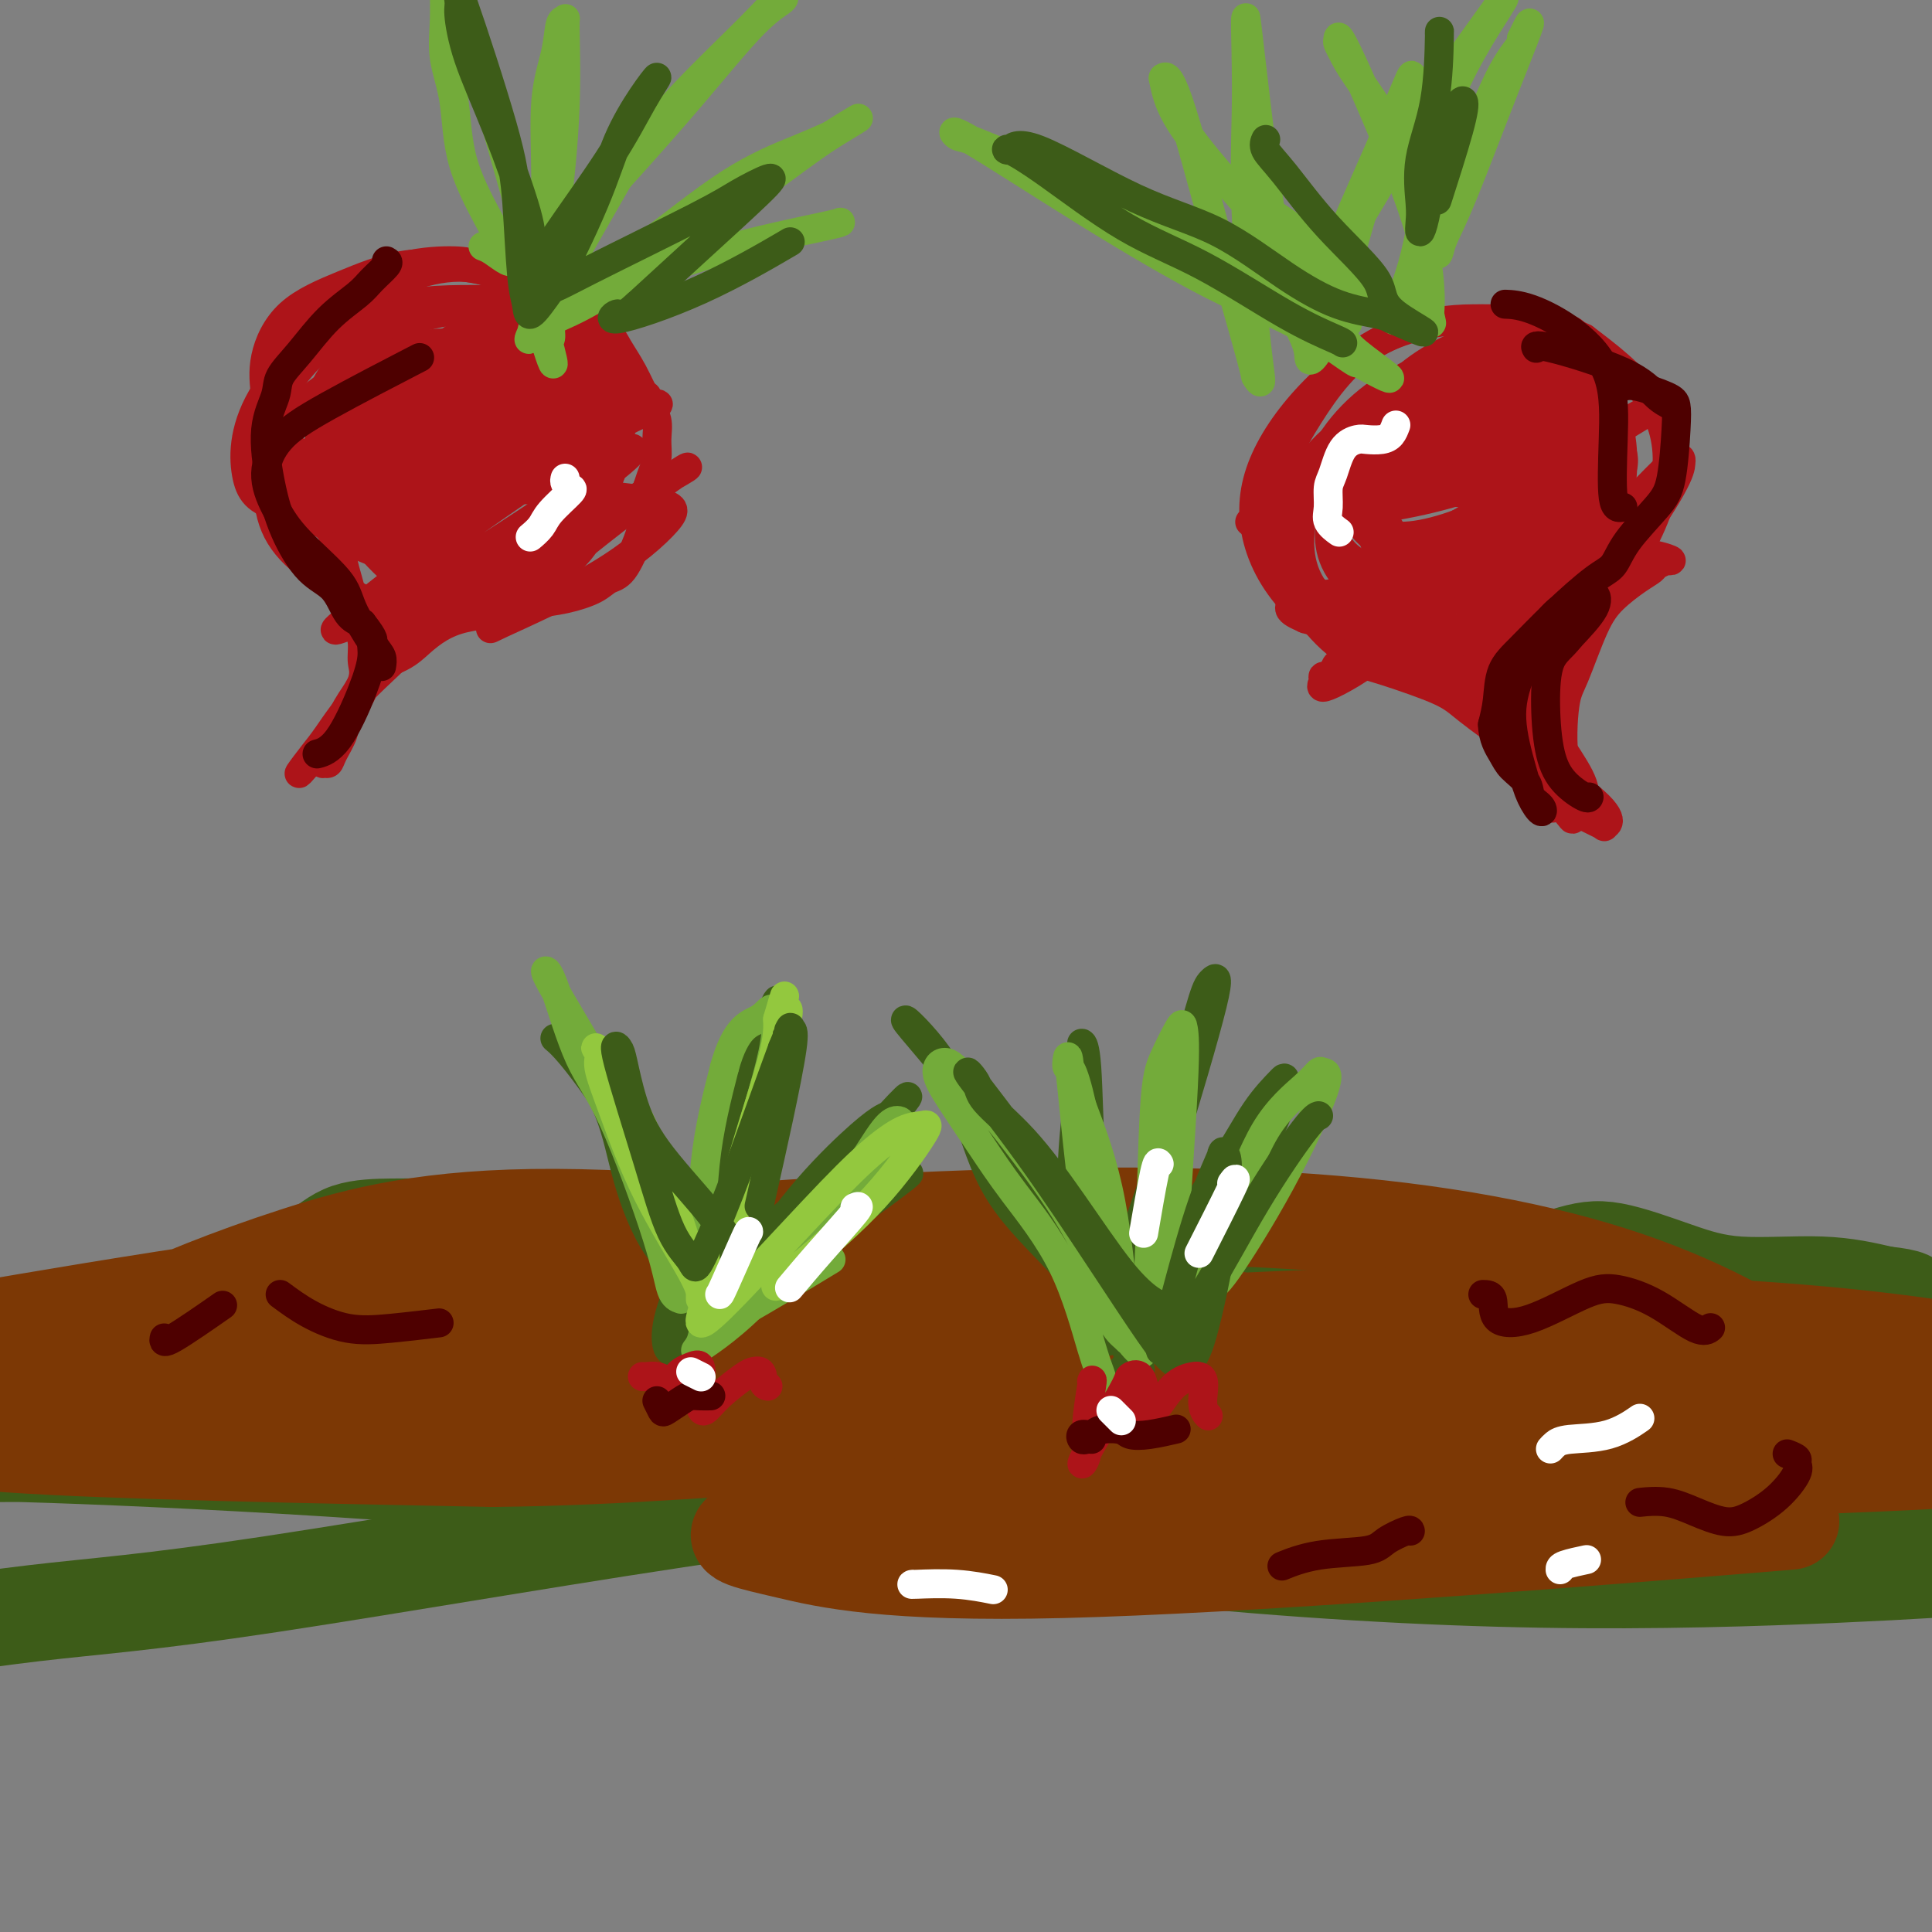 <svg viewBox='0 0 400 400' version='1.1' xmlns='http://www.w3.org/2000/svg' xmlns:xlink='http://www.w3.org/1999/xlink'><rect x="0" y="0" width="400" height="400" fill="#808080" stroke="none"/><g fill='none' stroke='#3D5C18' stroke-width='20' stroke-linecap='round' stroke-linejoin='round'><path d='M41,268c-0.076,0.944 -0.153,1.889 1,2c1.153,0.111 3.535,-0.611 5,-1c1.465,-0.389 2.014,-0.444 5,-2c2.986,-1.556 8.408,-4.613 12,-7c3.592,-2.387 5.352,-4.105 8,-5c2.648,-0.895 6.184,-0.968 9,-1c2.816,-0.032 4.911,-0.025 6,0c1.089,0.025 1.172,0.066 3,1c1.828,0.934 5.401,2.761 10,3c4.599,0.239 10.226,-1.110 15,-2c4.774,-0.890 8.696,-1.321 13,-1c4.304,0.321 8.989,1.395 14,2c5.011,0.605 10.349,0.740 16,0c5.651,-0.740 11.615,-2.354 16,-3c4.385,-0.646 7.193,-0.323 10,0'/><path d='M184,254c14.998,-0.373 10.494,0.693 11,2c0.506,1.307 6.023,2.855 10,4c3.977,1.145 6.416,1.887 10,2c3.584,0.113 8.314,-0.402 14,-1c5.686,-0.598 12.328,-1.278 16,-1c3.672,0.278 4.375,1.514 8,2c3.625,0.486 10.172,0.222 15,0c4.828,-0.222 7.936,-0.402 12,0c4.064,0.402 9.083,1.388 14,2c4.917,0.612 9.733,0.851 15,0c5.267,-0.851 10.984,-2.794 15,-4c4.016,-1.206 6.330,-1.677 10,-1c3.670,0.677 8.695,2.501 13,4c4.305,1.499 7.890,2.673 13,3c5.110,0.327 11.746,-0.192 17,0c5.254,0.192 9.127,1.096 13,2'/><path d='M390,268c5.869,0.624 5.542,1.183 6,2c0.458,0.817 1.700,1.891 1,3c-0.700,1.109 -3.342,2.252 -7,3c-3.658,0.748 -8.332,1.103 -15,1c-6.668,-0.103 -15.329,-0.662 -24,-1c-8.671,-0.338 -17.352,-0.454 -26,-1c-8.648,-0.546 -17.261,-1.520 -26,-2c-8.739,-0.480 -17.603,-0.466 -26,-1c-8.397,-0.534 -16.328,-1.618 -24,-2c-7.672,-0.382 -15.085,-0.064 -22,0c-6.915,0.064 -13.333,-0.126 -19,0c-5.667,0.126 -10.582,0.570 -15,0c-4.418,-0.570 -8.339,-2.153 -12,-3c-3.661,-0.847 -7.063,-0.959 -11,-1c-3.937,-0.041 -8.411,-0.012 -13,0c-4.589,0.012 -9.295,0.006 -14,0'/><path d='M143,266c-38.218,-1.639 -17.762,-0.236 -13,0c4.762,0.236 -6.170,-0.693 -13,-1c-6.830,-0.307 -9.559,0.010 -14,1c-4.441,0.990 -10.593,2.653 -16,4c-5.407,1.347 -10.067,2.378 -14,3c-3.933,0.622 -7.139,0.835 -11,1c-3.861,0.165 -8.378,0.281 -13,0c-4.622,-0.281 -9.348,-0.961 -15,-1c-5.652,-0.039 -12.228,0.562 -17,1c-4.772,0.438 -7.739,0.715 -10,1c-2.261,0.285 -3.816,0.580 -5,1c-1.184,0.420 -1.997,0.966 -3,1c-1.003,0.034 -2.197,-0.445 -1,0c1.197,0.445 4.784,1.812 10,3c5.216,1.188 12.062,2.197 21,2c8.938,-0.197 19.969,-1.598 31,-3'/><path d='M60,279c9.702,-0.909 18.458,-1.680 28,-2c9.542,-0.320 19.869,-0.188 31,0c11.131,0.188 23.067,0.432 36,1c12.933,0.568 26.862,1.458 42,3c15.138,1.542 31.484,3.735 48,5c16.516,1.265 33.200,1.603 49,2c15.800,0.397 30.715,0.852 44,1c13.285,0.148 24.940,-0.012 34,0c9.060,0.012 15.526,0.198 19,0c3.474,-0.198 3.957,-0.778 5,-1c1.043,-0.222 2.646,-0.085 -9,-2c-11.646,-1.915 -36.540,-5.880 -55,-8c-18.460,-2.120 -30.484,-2.393 -47,-3c-16.516,-0.607 -37.524,-1.548 -64,-1c-26.476,0.548 -58.422,2.585 -82,4c-23.578,1.415 -38.789,2.207 -54,3'/><path d='M85,281c-28.878,1.337 -33.074,1.179 -40,2c-6.926,0.821 -16.582,2.619 -22,4c-5.418,1.381 -6.599,2.344 -8,3c-1.401,0.656 -3.022,1.003 1,2c4.022,0.997 13.688,2.643 29,3c15.312,0.357 36.271,-0.576 59,-1c22.729,-0.424 47.227,-0.341 73,0c25.773,0.341 52.819,0.940 79,2c26.181,1.060 51.496,2.583 73,4c21.504,1.417 39.197,2.730 52,3c12.803,0.270 20.715,-0.503 26,-1c5.285,-0.497 7.941,-0.719 4,-2c-3.941,-1.281 -14.479,-3.622 -24,-6c-9.521,-2.378 -18.025,-4.794 -40,-5c-21.975,-0.206 -57.421,1.798 -87,3c-29.579,1.202 -53.289,1.601 -77,2'/><path d='M183,294c-41.604,0.999 -63.615,0.998 -83,2c-19.385,1.002 -36.146,3.007 -55,4c-18.854,0.993 -39.802,0.972 -50,1c-10.198,0.028 -9.645,0.103 -8,0c1.645,-0.103 4.383,-0.384 18,0c13.617,0.384 38.113,1.432 63,3c24.887,1.568 50.165,3.658 79,7c28.835,3.342 61.228,7.938 91,11c29.772,3.062 56.923,4.589 81,5c24.077,0.411 45.079,-0.296 61,-1c15.921,-0.704 26.760,-1.406 33,-2c6.240,-0.594 7.882,-1.082 10,-1c2.118,0.082 4.712,0.733 -7,-2c-11.712,-2.733 -37.730,-8.851 -61,-12c-23.270,-3.149 -43.791,-3.328 -67,-3c-23.209,0.328 -49.104,1.164 -75,2'/><path d='M213,308c-20.526,0.608 -34.343,1.127 -62,5c-27.657,3.873 -69.156,11.100 -95,15c-25.844,3.900 -36.035,4.473 -49,6c-12.965,1.527 -28.704,4.008 -35,5c-6.296,0.992 -3.148,0.496 0,0'/></g>
<g fill='none' stroke='#7C3805' stroke-width='20' stroke-linecap='round' stroke-linejoin='round'><path d='M16,283c-0.629,-0.257 -1.257,-0.513 0,-2c1.257,-1.487 4.400,-4.204 12,-8c7.600,-3.796 19.659,-8.672 33,-13c13.341,-4.328 27.965,-8.107 54,-8c26.035,0.107 63.482,4.102 94,10c30.518,5.898 54.107,13.700 76,19c21.893,5.300 42.088,8.099 56,9c13.912,0.901 21.539,-0.096 27,-1c5.461,-0.904 8.755,-1.715 4,-6c-4.755,-4.285 -17.560,-12.044 -35,-18c-17.440,-5.956 -39.515,-10.110 -66,-12c-26.485,-1.890 -57.378,-1.515 -87,0c-29.622,1.515 -57.971,4.169 -83,7c-25.029,2.831 -46.739,5.839 -67,9c-20.261,3.161 -39.075,6.475 -48,8c-8.925,1.525 -7.963,1.263 -7,1'/><path d='M-21,278c-13.451,2.635 13.923,0.224 35,-1c21.077,-1.224 35.859,-1.261 59,-2c23.141,-0.739 54.641,-2.180 96,-2c41.359,0.180 92.576,1.979 128,4c35.424,2.021 55.055,4.263 69,5c13.945,0.737 22.203,-0.030 28,0c5.797,0.030 9.134,0.859 -1,-1c-10.134,-1.859 -33.741,-6.405 -63,-8c-29.259,-1.595 -64.172,-0.238 -99,2c-34.828,2.238 -69.570,5.358 -101,7c-31.430,1.642 -59.549,1.805 -83,3c-23.451,1.195 -42.234,3.424 -53,5c-10.766,1.576 -13.514,2.501 -14,4c-0.486,1.499 1.290,3.571 22,5c20.710,1.429 60.355,2.214 100,3'/><path d='M102,302c28.279,-0.298 48.978,-2.545 80,-4c31.022,-1.455 72.369,-2.120 111,-4c38.631,-1.880 74.547,-4.974 94,-7c19.453,-2.026 22.445,-2.983 24,-4c1.555,-1.017 1.675,-2.092 -11,-4c-12.675,-1.908 -38.145,-4.648 -68,-5c-29.855,-0.352 -64.094,1.686 -97,4c-32.906,2.314 -64.479,4.905 -93,7c-28.521,2.095 -53.990,3.693 -73,5c-19.010,1.307 -31.561,2.325 -39,3c-7.439,0.675 -9.765,1.009 -5,2c4.765,0.991 16.622,2.638 37,3c20.378,0.362 49.277,-0.563 82,0c32.723,0.563 69.272,2.613 105,4c35.728,1.387 70.637,2.111 97,2c26.363,-0.111 44.182,-1.055 62,-2'/><path d='M408,302c14.081,-0.476 18.285,-0.665 18,-1c-0.285,-0.335 -5.058,-0.817 -24,-1c-18.942,-0.183 -52.054,-0.069 -92,2c-39.946,2.069 -86.726,6.092 -115,9c-28.274,2.908 -38.043,4.702 -41,6c-2.957,1.298 0.898,2.099 9,4c8.102,1.901 20.450,4.901 57,4c36.550,-0.901 97.302,-5.704 126,-8c28.698,-2.296 25.342,-2.085 24,-2c-1.342,0.085 -0.671,0.042 0,0'/></g>
<g fill='none' stroke='#AD1419' stroke-width='6' stroke-linecap='round' stroke-linejoin='round'><path d='M106,57c-0.367,0.195 -0.735,0.390 -2,0c-1.265,-0.390 -3.428,-1.364 -5,-2c-1.572,-0.636 -2.552,-0.933 -5,-1c-2.448,-0.067 -6.365,0.097 -10,1c-3.635,0.903 -6.989,2.545 -10,4c-3.011,1.455 -5.681,2.723 -8,4c-2.319,1.277 -4.288,2.564 -6,4c-1.712,1.436 -3.166,3.020 -4,5c-0.834,1.980 -1.048,4.357 -1,6c0.048,1.643 0.358,2.552 1,5c0.642,2.448 1.617,6.435 2,9c0.383,2.565 0.175,3.708 1,5c0.825,1.292 2.684,2.732 4,4c1.316,1.268 2.090,2.362 3,4c0.910,1.638 1.955,3.819 3,6'/><path d='M69,111c1.952,3.102 1.834,3.858 2,5c0.166,1.142 0.618,2.669 1,4c0.382,1.331 0.694,2.467 1,4c0.306,1.533 0.607,3.464 1,5c0.393,1.536 0.878,2.679 1,4c0.122,1.321 -0.118,2.822 0,4c0.118,1.178 0.593,2.032 0,4c-0.593,1.968 -2.253,5.049 -3,7c-0.747,1.951 -0.579,2.773 -1,4c-0.421,1.227 -1.430,2.860 -2,4c-0.570,1.140 -0.700,1.786 -1,2c-0.300,0.214 -0.768,-0.003 -1,0c-0.232,0.003 -0.227,0.228 0,0c0.227,-0.228 0.677,-0.907 1,-2c0.323,-1.093 0.521,-2.598 1,-4c0.479,-1.402 1.240,-2.701 2,-4'/><path d='M71,148c1.200,-2.475 2.200,-3.664 3,-5c0.800,-1.336 1.402,-2.820 3,-4c1.598,-1.180 4.194,-2.056 6,-3c1.806,-0.944 2.822,-1.954 4,-3c1.178,-1.046 2.519,-2.126 4,-3c1.481,-0.874 3.104,-1.543 5,-2c1.896,-0.457 4.066,-0.703 6,-1c1.934,-0.297 3.634,-0.647 5,-1c1.366,-0.353 2.399,-0.710 4,-1c1.601,-0.290 3.770,-0.515 6,-1c2.230,-0.485 4.520,-1.232 6,-2c1.480,-0.768 2.151,-1.557 3,-2c0.849,-0.443 1.877,-0.542 3,-2c1.123,-1.458 2.341,-4.277 3,-6c0.659,-1.723 0.760,-2.349 1,-4c0.240,-1.651 0.620,-4.325 1,-7'/><path d='M134,101c1.233,-3.799 1.814,-4.798 2,-6c0.186,-1.202 -0.023,-2.607 0,-4c0.023,-1.393 0.278,-2.772 0,-4c-0.278,-1.228 -1.087,-2.303 -2,-4c-0.913,-1.697 -1.928,-4.015 -3,-6c-1.072,-1.985 -2.201,-3.638 -3,-5c-0.799,-1.362 -1.269,-2.435 -3,-4c-1.731,-1.565 -4.723,-3.624 -7,-5c-2.277,-1.376 -3.839,-2.071 -6,-3c-2.161,-0.929 -4.919,-2.094 -8,-3c-3.081,-0.906 -6.483,-1.554 -10,-2c-3.517,-0.446 -7.150,-0.691 -11,0c-3.850,0.691 -7.919,2.319 -12,4c-4.081,1.681 -8.176,3.414 -11,6c-2.824,2.586 -4.378,6.025 -5,9c-0.622,2.975 -0.311,5.488 0,8'/><path d='M55,82c1.133,5.915 6.467,12.203 11,17c4.533,4.797 8.266,8.104 13,11c4.734,2.896 10.470,5.381 16,6c5.530,0.619 10.854,-0.629 16,-3c5.146,-2.371 10.114,-5.865 13,-10c2.886,-4.135 3.692,-8.911 4,-14c0.308,-5.089 0.119,-10.490 -2,-15c-2.119,-4.510 -6.169,-8.129 -11,-10c-4.831,-1.871 -10.442,-1.994 -17,-2c-6.558,-0.006 -14.064,0.104 -21,3c-6.936,2.896 -13.303,8.579 -17,14c-3.697,5.421 -4.726,10.580 -3,16c1.726,5.420 6.205,11.102 12,15c5.795,3.898 12.906,6.011 19,7c6.094,0.989 11.170,0.854 16,-1c4.830,-1.854 9.415,-5.427 14,-9'/><path d='M118,107c3.552,-3.353 5.434,-7.236 5,-12c-0.434,-4.764 -3.182,-10.408 -7,-15c-3.818,-4.592 -8.705,-8.130 -16,-9c-7.295,-0.870 -16.996,0.929 -23,4c-6.004,3.071 -8.310,7.412 -9,13c-0.690,5.588 0.235,12.421 4,19c3.765,6.579 10.368,12.904 16,16c5.632,3.096 10.292,2.963 16,1c5.708,-1.963 12.464,-5.756 16,-10c3.536,-4.244 3.852,-8.939 2,-15c-1.852,-6.061 -5.871,-13.487 -11,-19c-5.129,-5.513 -11.369,-9.113 -19,-9c-7.631,0.113 -16.654,3.937 -23,8c-6.346,4.063 -10.016,8.363 -12,14c-1.984,5.637 -2.281,12.611 1,18c3.281,5.389 10.141,9.195 17,13'/><path d='M75,124c6.299,2.585 13.545,2.546 23,-2c9.455,-4.546 21.119,-13.601 26,-21c4.881,-7.399 2.979,-13.141 0,-19c-2.979,-5.859 -7.034,-11.833 -13,-15c-5.966,-3.167 -13.842,-3.526 -21,-2c-7.158,1.526 -13.596,4.936 -18,9c-4.404,4.064 -6.773,8.783 -6,15c0.773,6.217 4.690,13.931 10,19c5.310,5.069 12.015,7.491 20,7c7.985,-0.491 17.251,-3.895 23,-8c5.749,-4.105 7.981,-8.912 9,-14c1.019,-5.088 0.826,-10.457 -2,-15c-2.826,-4.543 -8.283,-8.259 -17,-7c-8.717,1.259 -20.693,7.493 -30,13c-9.307,5.507 -15.945,10.288 -19,13c-3.055,2.712 -2.528,3.356 -2,4'/><path d='M58,101c-0.987,2.539 7.046,0.388 16,-4c8.954,-4.388 18.829,-11.013 24,-15c5.171,-3.987 5.638,-5.335 6,-6c0.362,-0.665 0.618,-0.646 -5,2c-5.618,2.646 -17.111,7.918 -23,11c-5.889,3.082 -6.174,3.973 -5,4c1.174,0.027 3.805,-0.812 9,-3c5.195,-2.188 12.952,-5.727 20,-10c7.048,-4.273 13.388,-9.280 17,-12c3.612,-2.720 4.497,-3.152 0,-1c-4.497,2.152 -14.375,6.889 -23,12c-8.625,5.111 -15.996,10.596 -20,14c-4.004,3.404 -4.640,4.727 -5,6c-0.360,1.273 -0.443,2.497 6,0c6.443,-2.497 19.412,-8.713 28,-13c8.588,-4.287 12.794,-6.643 17,-9'/><path d='M120,77c9.426,-4.269 7.490,-3.941 1,-1c-6.490,2.941 -17.533,8.494 -27,14c-9.467,5.506 -17.359,10.964 -22,14c-4.641,3.036 -6.030,3.648 -6,4c0.030,0.352 1.480,0.443 10,-3c8.520,-3.443 24.111,-10.421 34,-15c9.889,-4.579 14.076,-6.758 16,-8c1.924,-1.242 1.586,-1.547 -6,2c-7.586,3.547 -22.420,10.944 -31,16c-8.580,5.056 -10.905,7.769 -14,10c-3.095,2.231 -6.961,3.980 -2,2c4.961,-1.980 18.749,-7.688 30,-13c11.251,-5.312 19.964,-10.228 25,-13c5.036,-2.772 6.394,-3.400 6,-4c-0.394,-0.600 -2.541,-1.171 -9,2c-6.459,3.171 -17.229,10.086 -28,17'/><path d='M97,101c-8.602,4.668 -11.606,6.838 -15,9c-3.394,2.162 -7.178,4.317 -2,2c5.178,-2.317 19.316,-9.104 29,-14c9.684,-4.896 14.913,-7.900 19,-10c4.087,-2.100 7.032,-3.296 8,-4c0.968,-0.704 -0.042,-0.916 -8,4c-7.958,4.916 -22.864,14.962 -34,23c-11.136,8.038 -18.500,14.070 -22,17c-3.500,2.930 -3.135,2.758 -1,2c2.135,-0.758 6.039,-2.104 16,-8c9.961,-5.896 25.978,-16.343 34,-22c8.022,-5.657 8.050,-6.524 9,-7c0.950,-0.476 2.822,-0.561 -3,4c-5.822,4.561 -19.337,13.766 -29,21c-9.663,7.234 -15.475,12.495 -18,15c-2.525,2.505 -1.762,2.252 -1,2'/><path d='M79,135c-3.763,4.323 12.328,-5.868 25,-14c12.672,-8.132 21.923,-14.204 28,-18c6.077,-3.796 8.978,-5.315 10,-6c1.022,-0.685 0.164,-0.537 -6,4c-6.164,4.537 -17.633,13.462 -24,19c-6.367,5.538 -7.631,7.688 -9,9c-1.369,1.312 -2.845,1.784 1,0c3.845,-1.784 13.009,-5.826 20,-10c6.991,-4.174 11.808,-8.482 14,-11c2.192,-2.518 1.758,-3.247 -2,-4c-3.758,-0.753 -10.840,-1.529 -17,-2c-6.160,-0.471 -11.396,-0.637 -18,-1c-6.604,-0.363 -14.574,-0.922 -19,-1c-4.426,-0.078 -5.307,0.325 -7,1c-1.693,0.675 -4.198,1.621 -1,0c3.198,-1.621 12.099,-5.811 21,-10'/><path d='M95,91c6.538,-4.293 12.884,-10.026 16,-14c3.116,-3.974 3.004,-6.189 1,-10c-2.004,-3.811 -5.900,-9.219 -12,-11c-6.100,-1.781 -14.405,0.063 -23,5c-8.595,4.937 -17.479,12.967 -22,20c-4.521,7.033 -4.678,13.070 -4,17c0.678,3.930 2.193,5.752 7,7c4.807,1.248 12.908,1.922 21,-1c8.092,-2.922 16.174,-9.438 21,-15c4.826,-5.562 6.395,-10.168 7,-14c0.605,-3.832 0.245,-6.889 -3,-9c-3.245,-2.111 -9.375,-3.276 -14,-3c-4.625,0.276 -7.745,1.991 -11,5c-3.255,3.009 -6.646,7.310 -8,13c-1.354,5.690 -0.673,12.769 1,17c1.673,4.231 4.336,5.616 7,7'/><path d='M79,105c2.357,1.111 4.749,0.388 7,-2c2.251,-2.388 4.361,-6.442 5,-10c0.639,-3.558 -0.194,-6.619 -2,-9c-1.806,-2.381 -4.587,-4.081 -8,-4c-3.413,0.081 -7.459,1.942 -11,6c-3.541,4.058 -6.578,10.314 -8,14c-1.422,3.686 -1.229,4.802 0,6c1.229,1.198 3.494,2.478 8,1c4.506,-1.478 11.253,-5.714 15,-10c3.747,-4.286 4.494,-8.621 5,-11c0.506,-2.379 0.771,-2.802 -1,-3c-1.771,-0.198 -5.577,-0.172 -9,3c-3.423,3.172 -6.464,9.489 -7,13c-0.536,3.511 1.433,4.214 4,5c2.567,0.786 5.734,1.653 10,0c4.266,-1.653 9.633,-5.827 15,-10'/><path d='M102,94c3.493,-3.180 4.724,-6.131 4,-9c-0.724,-2.869 -3.404,-5.656 -6,-7c-2.596,-1.344 -5.108,-1.244 -9,0c-3.892,1.244 -9.163,3.634 -12,7c-2.837,3.366 -3.241,7.709 -3,11c0.241,3.291 1.126,5.529 3,7c1.874,1.471 4.736,2.173 9,0c4.264,-2.173 9.930,-7.223 13,-12c3.070,-4.777 3.545,-9.283 3,-13c-0.545,-3.717 -2.111,-6.645 -4,-8c-1.889,-1.355 -4.103,-1.137 -6,0c-1.897,1.137 -3.478,3.191 -5,10c-1.522,6.809 -2.985,18.371 -4,25c-1.015,6.629 -1.581,8.323 -2,11c-0.419,2.677 -0.691,6.336 -1,9c-0.309,2.664 -0.654,4.332 -1,6'/><path d='M81,131c-1.842,8.518 -2.448,4.314 -3,4c-0.552,-0.314 -1.050,3.263 -2,6c-0.950,2.737 -2.352,4.636 -4,7c-1.648,2.364 -3.542,5.195 -5,7c-1.458,1.805 -2.479,2.584 -3,3c-0.521,0.416 -0.543,0.468 -1,1c-0.457,0.532 -1.350,1.545 -1,1c0.350,-0.545 1.943,-2.649 3,-4c1.057,-1.351 1.576,-1.950 3,-4c1.424,-2.050 3.751,-5.550 7,-9c3.249,-3.450 7.420,-6.850 10,-10c2.580,-3.150 3.570,-6.048 5,-8c1.430,-1.952 3.301,-2.956 5,-4c1.699,-1.044 3.227,-2.127 5,-3c1.773,-0.873 3.792,-1.535 5,-2c1.208,-0.465 1.604,-0.732 2,-1'/><path d='M107,115c3.083,-1.655 2.292,-0.792 2,-1c-0.292,-0.208 -0.083,-1.488 0,-2c0.083,-0.512 0.042,-0.256 0,0'/></g>
<g fill='none' stroke='#4E0000' stroke-width='6' stroke-linecap='round' stroke-linejoin='round'><path d='M80,54c0.287,0.146 0.573,0.292 0,1c-0.573,0.708 -2.007,1.978 -3,3c-0.993,1.022 -1.546,1.797 -3,3c-1.454,1.203 -3.809,2.833 -6,5c-2.191,2.167 -4.217,4.869 -6,7c-1.783,2.131 -3.321,3.690 -4,5c-0.679,1.310 -0.497,2.371 -1,4c-0.503,1.629 -1.691,3.827 -2,7c-0.309,3.173 0.262,7.323 1,11c0.738,3.677 1.642,6.883 3,10c1.358,3.117 3.168,6.145 5,8c1.832,1.855 3.686,2.538 5,4c1.314,1.462 2.090,3.703 3,5c0.910,1.297 1.955,1.648 3,2'/><path d='M75,129c2.913,3.737 2.195,3.579 2,4c-0.195,0.421 0.133,1.419 0,3c-0.133,1.581 -0.726,3.743 -2,7c-1.274,3.257 -3.228,7.608 -5,10c-1.772,2.392 -3.364,2.826 -4,3c-0.636,0.174 -0.318,0.087 0,0'/><path d='M79,138c0.115,-0.683 0.229,-1.367 0,-2c-0.229,-0.633 -0.802,-1.216 -2,-3c-1.198,-1.784 -3.020,-4.768 -4,-7c-0.980,-2.232 -1.118,-3.712 -3,-6c-1.882,-2.288 -5.506,-5.383 -8,-8c-2.494,-2.617 -3.856,-4.755 -5,-7c-1.144,-2.245 -2.069,-4.596 -2,-7c0.069,-2.404 1.132,-4.861 3,-7c1.868,-2.139 4.541,-3.961 10,-7c5.459,-3.039 13.702,-7.297 17,-9c3.298,-1.703 1.649,-0.852 0,0'/></g>
<g fill='none' stroke='#73AB3A' stroke-width='6' stroke-linecap='round' stroke-linejoin='round'><path d='M100,51c0.541,0.197 1.082,0.394 2,1c0.918,0.606 2.215,1.620 3,2c0.785,0.380 1.060,0.124 1,0c-0.060,-0.124 -0.454,-0.116 -1,-1c-0.546,-0.884 -1.242,-2.659 -3,-6c-1.758,-3.341 -4.576,-8.247 -6,-13c-1.424,-4.753 -1.452,-9.351 -2,-13c-0.548,-3.649 -1.615,-6.348 -2,-9c-0.385,-2.652 -0.089,-5.256 0,-8c0.089,-2.744 -0.030,-5.626 0,-7c0.030,-1.374 0.210,-1.239 1,0c0.790,1.239 2.190,3.580 4,9c1.810,5.420 4.032,13.917 6,21c1.968,7.083 3.684,12.753 5,18c1.316,5.247 2.233,10.071 3,14c0.767,3.929 1.383,6.965 2,10'/><path d='M113,69c3.171,11.527 0.599,4.344 0,2c-0.599,-2.344 0.774,0.150 1,-1c0.226,-1.150 -0.697,-5.944 -1,-12c-0.303,-6.056 0.014,-13.373 0,-20c-0.014,-6.627 -0.358,-12.564 0,-17c0.358,-4.436 1.418,-7.371 2,-10c0.582,-2.629 0.687,-4.952 1,-6c0.313,-1.048 0.835,-0.822 1,-1c0.165,-0.178 -0.025,-0.759 0,2c0.025,2.759 0.266,8.858 0,16c-0.266,7.142 -1.039,15.328 -2,22c-0.961,6.672 -2.111,11.829 -3,16c-0.889,4.171 -1.517,7.355 -2,9c-0.483,1.645 -0.822,1.751 0,0c0.822,-1.751 2.806,-5.357 6,-11c3.194,-5.643 7.597,-13.321 12,-21'/><path d='M128,37c5.256,-8.334 9.395,-13.168 14,-18c4.605,-4.832 9.674,-9.663 13,-13c3.326,-3.337 4.908,-5.181 6,-6c1.092,-0.819 1.694,-0.612 1,0c-0.694,0.612 -2.683,1.630 -6,5c-3.317,3.370 -7.960,9.093 -13,15c-5.040,5.907 -10.476,12.000 -15,17c-4.524,5.000 -8.134,8.909 -11,13c-2.866,4.091 -4.986,8.363 -6,11c-1.014,2.637 -0.921,3.638 -1,4c-0.079,0.362 -0.329,0.084 0,0c0.329,-0.084 1.237,0.024 5,-2c3.763,-2.024 10.380,-6.182 17,-11c6.620,-4.818 13.244,-10.297 19,-14c5.756,-3.703 10.645,-5.629 14,-7c3.355,-1.371 5.178,-2.185 7,-3'/><path d='M172,28c10.172,-6.142 4.603,-2.998 0,0c-4.603,2.998 -8.238,5.849 -14,10c-5.762,4.151 -13.649,9.601 -20,14c-6.351,4.399 -11.164,7.748 -15,10c-3.836,2.252 -6.693,3.409 -8,4c-1.307,0.591 -1.064,0.617 -2,1c-0.936,0.383 -3.049,1.122 -1,0c2.049,-1.122 8.262,-4.104 15,-7c6.738,-2.896 14.002,-5.704 22,-8c7.998,-2.296 16.730,-4.080 21,-5c4.270,-0.920 4.077,-0.977 4,-1c-0.077,-0.023 -0.039,-0.011 0,0'/></g>
<g fill='none' stroke='#3D5C18' stroke-width='6' stroke-linecap='round' stroke-linejoin='round'><path d='M111,52c-0.447,-0.578 -0.894,-1.157 -1,-2c-0.106,-0.843 0.130,-1.952 -1,-6c-1.130,-4.048 -3.627,-11.036 -6,-17c-2.373,-5.964 -4.623,-10.903 -6,-15c-1.377,-4.097 -1.883,-7.351 -2,-9c-0.117,-1.649 0.153,-1.694 0,-3c-0.153,-1.306 -0.731,-3.872 1,1c1.731,4.872 5.771,17.183 8,25c2.229,7.817 2.647,11.139 3,16c0.353,4.861 0.641,11.262 1,15c0.359,3.738 0.789,4.814 1,6c0.211,1.186 0.203,2.482 1,2c0.797,-0.482 2.398,-2.741 4,-5'/><path d='M114,60c2.575,-3.878 6.511,-12.072 9,-18c2.489,-5.928 3.530,-9.589 5,-13c1.470,-3.411 3.369,-6.571 5,-9c1.631,-2.429 2.992,-4.128 3,-4c0.008,0.128 -1.339,2.082 -3,5c-1.661,2.918 -3.636,6.801 -7,12c-3.364,5.199 -8.115,11.713 -11,16c-2.885,4.287 -3.902,6.346 -4,8c-0.098,1.654 0.724,2.905 2,3c1.276,0.095 3.007,-0.964 9,-4c5.993,-3.036 16.250,-8.049 22,-11c5.750,-2.951 6.994,-3.840 9,-5c2.006,-1.160 4.775,-2.589 6,-3c1.225,-0.411 0.907,0.197 -2,3c-2.907,2.803 -8.402,7.801 -13,12c-4.598,4.199 -8.299,7.600 -12,11'/><path d='M132,63c-4.879,4.356 -3.578,2.244 -4,2c-0.422,-0.244 -2.567,1.378 0,1c2.567,-0.378 9.845,-2.756 17,-6c7.155,-3.244 14.187,-7.356 17,-9c2.813,-1.644 1.406,-0.822 0,0'/><path d='M230,273c-0.287,0.370 -0.574,0.740 -2,-1c-1.426,-1.740 -3.990,-5.588 -8,-10c-4.010,-4.412 -9.467,-9.386 -13,-15c-3.533,-5.614 -5.141,-11.867 -7,-17c-1.859,-5.133 -3.967,-9.146 -7,-13c-3.033,-3.854 -6.991,-7.549 -5,-5c1.991,2.549 9.931,11.342 16,20c6.069,8.658 10.266,17.182 14,24c3.734,6.818 7.006,11.929 10,16c2.994,4.071 5.710,7.101 7,9c1.290,1.899 1.155,2.665 1,3c-0.155,0.335 -0.330,0.239 -2,-3c-1.670,-3.239 -4.835,-9.619 -8,-16'/><path d='M226,265c-2.496,-6.093 -3.737,-11.827 -4,-18c-0.263,-6.173 0.453,-12.786 1,-18c0.547,-5.214 0.924,-9.030 1,-11c0.076,-1.970 -0.149,-2.093 0,-2c0.149,0.093 0.672,0.403 1,5c0.328,4.597 0.459,13.481 1,22c0.541,8.519 1.491,16.674 2,21c0.509,4.326 0.577,4.824 0,7c-0.577,2.176 -1.799,6.031 0,2c1.799,-4.031 6.619,-15.948 10,-26c3.381,-10.052 5.324,-18.239 7,-25c1.676,-6.761 3.084,-12.096 4,-15c0.916,-2.904 1.338,-3.376 2,-4c0.662,-0.624 1.563,-1.399 0,5c-1.563,6.399 -5.589,19.971 -9,31c-3.411,11.029 -6.205,19.514 -9,28'/><path d='M233,267c-3.387,12.033 -2.855,10.114 -3,10c-0.145,-0.114 -0.967,1.577 0,0c0.967,-1.577 3.723,-6.423 8,-13c4.277,-6.577 10.074,-14.885 14,-21c3.926,-6.115 5.981,-10.039 8,-13c2.019,-2.961 4.000,-4.961 5,-6c1.000,-1.039 1.017,-1.119 1,0c-0.017,1.119 -0.068,3.435 -3,10c-2.932,6.565 -8.745,17.378 -14,26c-5.255,8.622 -9.953,15.052 -13,19c-3.047,3.948 -4.442,5.414 -5,6c-0.558,0.586 -0.279,0.293 0,0'/></g>
<g fill='none' stroke='#73AB3A' stroke-width='6' stroke-linecap='round' stroke-linejoin='round'><path d='M228,287c0.113,-0.577 0.227,-1.154 0,-2c-0.227,-0.846 -0.794,-1.961 -2,-6c-1.206,-4.039 -3.050,-11.004 -6,-17c-2.950,-5.996 -7.006,-11.024 -10,-15c-2.994,-3.976 -4.924,-6.899 -7,-10c-2.076,-3.101 -4.296,-6.378 -6,-9c-1.704,-2.622 -2.892,-4.588 -3,-6c-0.108,-1.412 0.866,-2.271 2,-2c1.134,0.271 2.430,1.673 6,6c3.570,4.327 9.413,11.581 14,18c4.587,6.419 7.916,12.003 10,17c2.084,4.997 2.923,9.405 4,12c1.077,2.595 2.392,3.376 3,4c0.608,0.624 0.510,1.091 0,-4c-0.510,-5.091 -1.431,-15.740 -3,-24c-1.569,-8.260 -3.784,-14.130 -6,-20'/><path d='M224,229c-2.067,-9.124 -2.735,-7.932 -3,-8c-0.265,-0.068 -0.127,-1.394 0,-2c0.127,-0.606 0.243,-0.492 1,7c0.757,7.492 2.153,22.362 4,32c1.847,9.638 4.144,14.042 6,17c1.856,2.958 3.273,4.468 4,5c0.727,0.532 0.766,0.086 1,-3c0.234,-3.086 0.665,-8.813 1,-18c0.335,-9.187 0.575,-21.834 1,-29c0.425,-7.166 1.034,-8.850 2,-11c0.966,-2.150 2.287,-4.766 3,-6c0.713,-1.234 0.818,-1.085 1,0c0.182,1.085 0.440,3.105 0,12c-0.440,8.895 -1.580,24.664 -2,33c-0.420,8.336 -0.120,9.239 0,10c0.120,0.761 0.060,1.381 0,2'/><path d='M243,270c-0.149,9.156 -0.023,3.546 2,-2c2.023,-5.546 5.942,-11.027 9,-17c3.058,-5.973 5.257,-12.437 8,-17c2.743,-4.563 6.032,-7.225 8,-9c1.968,-1.775 2.616,-2.664 3,-3c0.384,-0.336 0.506,-0.118 1,0c0.494,0.118 1.362,0.137 0,4c-1.362,3.863 -4.953,11.572 -9,19c-4.047,7.428 -8.551,14.577 -11,18c-2.449,3.423 -2.843,3.121 -3,3c-0.157,-0.121 -0.079,-0.060 0,0'/></g>
<g fill='none' stroke='#3D5C18' stroke-width='6' stroke-linecap='round' stroke-linejoin='round'><path d='M240,270c-0.405,-0.078 -0.809,-0.156 -2,-1c-1.191,-0.844 -3.167,-2.454 -6,-6c-2.833,-3.546 -6.523,-9.028 -10,-14c-3.477,-4.972 -6.742,-9.434 -10,-13c-3.258,-3.566 -6.511,-6.236 -8,-8c-1.489,-1.764 -1.214,-2.623 -2,-4c-0.786,-1.377 -2.633,-3.272 -1,-1c1.633,2.272 6.744,8.712 12,16c5.256,7.288 10.656,15.425 15,22c4.344,6.575 7.633,11.589 10,15c2.367,3.411 3.811,5.218 5,6c1.189,0.782 2.123,0.540 3,0c0.877,-0.540 1.698,-1.376 3,-6c1.302,-4.624 3.086,-13.035 4,-19c0.914,-5.965 0.957,-9.482 1,-13'/><path d='M254,244c0.501,-5.983 -0.747,-4.940 -1,-5c-0.253,-0.060 0.491,-1.225 0,0c-0.491,1.225 -2.215,4.838 -4,10c-1.785,5.162 -3.631,11.873 -5,17c-1.369,5.127 -2.263,8.670 -3,11c-0.737,2.330 -1.318,3.447 0,2c1.318,-1.447 4.536,-5.460 8,-11c3.464,-5.540 7.176,-12.609 11,-19c3.824,-6.391 7.760,-12.105 10,-15c2.240,-2.895 2.783,-2.970 3,-3c0.217,-0.030 0.109,-0.015 0,0'/></g>
<g fill='none' stroke='#AD1419' stroke-width='6' stroke-linecap='round' stroke-linejoin='round'><path d='M226,286c0.125,-0.324 0.249,-0.649 0,1c-0.249,1.649 -0.872,5.270 -1,8c-0.128,2.730 0.239,4.567 0,6c-0.239,1.433 -1.085,2.462 -1,2c0.085,-0.462 1.101,-2.414 2,-4c0.899,-1.586 1.681,-2.805 3,-5c1.319,-2.195 3.175,-5.366 4,-7c0.825,-1.634 0.618,-1.729 1,-2c0.382,-0.271 1.354,-0.716 2,0c0.646,0.716 0.968,2.595 1,4c0.032,1.405 -0.226,2.338 0,3c0.226,0.662 0.937,1.054 2,0c1.063,-1.054 2.479,-3.553 4,-5c1.521,-1.447 3.149,-1.842 4,-2c0.851,-0.158 0.926,-0.079 1,0'/><path d='M248,285c1.869,-0.131 1.042,3.042 1,5c-0.042,1.958 0.702,2.702 1,3c0.298,0.298 0.149,0.149 0,0'/></g>
<g fill='none' stroke='#3D5C18' stroke-width='6' stroke-linecap='round' stroke-linejoin='round'><path d='M144,266c0.208,0.035 0.415,0.069 -1,-1c-1.415,-1.069 -4.454,-3.243 -7,-7c-2.546,-3.757 -4.600,-9.098 -6,-14c-1.400,-4.902 -2.145,-9.366 -4,-14c-1.855,-4.634 -4.820,-9.440 -7,-12c-2.180,-2.560 -3.576,-2.876 -4,-3c-0.424,-0.124 0.123,-0.055 2,2c1.877,2.055 5.085,6.098 9,12c3.915,5.902 8.537,13.664 12,19c3.463,5.336 5.768,8.245 7,11c1.232,2.755 1.392,5.357 2,7c0.608,1.643 1.664,2.327 2,3c0.336,0.673 -0.047,1.335 0,1c0.047,-0.335 0.523,-1.668 1,-3'/><path d='M150,267c5.573,5.537 2.005,-6.622 1,-15c-1.005,-8.378 0.553,-12.976 2,-18c1.447,-5.024 2.784,-10.473 4,-15c1.216,-4.527 2.312,-8.132 3,-10c0.688,-1.868 0.969,-2.000 1,-2c0.031,-0.000 -0.189,0.131 -2,4c-1.811,3.869 -5.213,11.474 -8,20c-2.787,8.526 -4.958,17.971 -7,25c-2.042,7.029 -3.956,11.643 -5,15c-1.044,3.357 -1.218,5.459 -1,7c0.218,1.541 0.828,2.522 3,1c2.172,-1.522 5.905,-5.546 10,-11c4.095,-5.454 8.551,-12.338 13,-18c4.449,-5.662 8.890,-10.101 12,-13c3.110,-2.899 4.889,-4.257 6,-5c1.111,-0.743 1.556,-0.872 2,-1'/><path d='M184,231c7.036,-7.608 3.127,-2.628 0,1c-3.127,3.628 -5.473,5.905 -9,9c-3.527,3.095 -8.235,7.010 -13,11c-4.765,3.990 -9.586,8.057 -13,11c-3.414,2.943 -5.422,4.764 -7,6c-1.578,1.236 -2.725,1.889 -2,2c0.725,0.111 3.322,-0.320 7,-2c3.678,-1.680 8.438,-4.609 15,-9c6.562,-4.391 14.928,-10.245 19,-13c4.072,-2.755 3.851,-2.412 5,-3c1.149,-0.588 3.670,-2.108 1,0c-2.670,2.108 -10.530,7.843 -18,13c-7.470,5.157 -14.550,9.734 -19,13c-4.450,3.266 -6.272,5.219 -7,6c-0.728,0.781 -0.364,0.391 0,0'/></g>
<g fill='none' stroke='#73AB3A' stroke-width='6' stroke-linecap='round' stroke-linejoin='round'><path d='M141,269c-0.731,-0.250 -1.463,-0.500 -2,-2c-0.537,-1.500 -0.880,-4.249 -3,-11c-2.120,-6.751 -6.018,-17.505 -9,-24c-2.982,-6.495 -5.046,-8.733 -7,-13c-1.954,-4.267 -3.796,-10.563 -5,-14c-1.204,-3.437 -1.770,-4.015 -2,-4c-0.230,0.015 -0.126,0.622 3,6c3.126,5.378 9.272,15.526 14,24c4.728,8.474 8.038,15.273 10,20c1.962,4.727 2.575,7.383 3,9c0.425,1.617 0.660,2.196 1,3c0.340,0.804 0.784,1.832 1,-2c0.216,-3.832 0.205,-12.523 1,-20c0.795,-7.477 2.398,-13.738 4,-20'/><path d='M150,221c2.356,-8.577 5.244,-9.021 7,-10c1.756,-0.979 2.378,-2.495 3,-2c0.622,0.495 1.243,3.000 0,9c-1.243,6.000 -4.352,15.494 -7,25c-2.648,9.506 -4.836,19.023 -6,25c-1.164,5.977 -1.305,8.415 -2,10c-0.695,1.585 -1.945,2.319 0,1c1.945,-1.319 7.086,-4.691 13,-11c5.914,-6.309 12.602,-15.557 17,-22c4.398,-6.443 6.505,-10.082 8,-12c1.495,-1.918 2.377,-2.114 3,-2c0.623,0.114 0.987,0.539 0,3c-0.987,2.461 -3.327,6.959 -10,14c-6.673,7.041 -17.681,16.627 -23,21c-5.319,4.373 -4.948,3.535 -4,3c0.948,-0.535 2.474,-0.768 4,-1'/><path d='M153,272c4.400,-2.378 13.400,-7.822 17,-10c3.600,-2.178 1.800,-1.089 0,0'/></g>
<g fill='none' stroke='#93C83E' stroke-width='6' stroke-linecap='round' stroke-linejoin='round'><path d='M145,269c0.003,-0.222 0.007,-0.444 0,-1c-0.007,-0.556 -0.024,-1.446 -2,-5c-1.976,-3.554 -5.909,-9.770 -9,-16c-3.091,-6.230 -5.338,-12.472 -7,-17c-1.662,-4.528 -2.737,-7.343 -3,-9c-0.263,-1.657 0.286,-2.158 0,-3c-0.286,-0.842 -1.407,-2.027 0,0c1.407,2.027 5.342,7.266 9,15c3.658,7.734 7.039,17.962 9,24c1.961,6.038 2.501,7.887 3,9c0.499,1.113 0.957,1.489 1,2c0.043,0.511 -0.329,1.158 1,-4c1.329,-5.158 4.358,-16.119 7,-25c2.642,-8.881 4.898,-15.680 6,-20c1.102,-4.320 1.051,-6.160 1,-8'/><path d='M161,211c2.554,-8.760 0.941,-3.161 1,-2c0.059,1.161 1.792,-2.115 1,2c-0.792,4.115 -4.108,15.620 -7,26c-2.892,10.380 -5.358,19.635 -7,25c-1.642,5.365 -2.458,6.842 -3,8c-0.542,1.158 -0.809,1.999 -1,3c-0.191,1.001 -0.304,2.164 4,-2c4.304,-4.164 13.027,-13.654 19,-20c5.973,-6.346 9.197,-9.548 12,-12c2.803,-2.452 5.185,-4.155 7,-5c1.815,-0.845 3.064,-0.832 4,-1c0.936,-0.168 1.560,-0.517 0,2c-1.560,2.517 -5.305,7.902 -10,13c-4.695,5.098 -10.341,9.911 -14,13c-3.659,3.089 -5.331,4.454 -6,5c-0.669,0.546 -0.334,0.273 0,0'/></g>
<g fill='none' stroke='#3D5C18' stroke-width='6' stroke-linecap='round' stroke-linejoin='round'><path d='M152,260c-0.009,0.088 -0.018,0.176 0,0c0.018,-0.176 0.062,-0.616 0,-1c-0.062,-0.384 -0.230,-0.711 -1,-2c-0.770,-1.289 -2.142,-3.539 -5,-7c-2.858,-3.461 -7.202,-8.134 -10,-12c-2.798,-3.866 -4.052,-6.925 -5,-10c-0.948,-3.075 -1.591,-6.165 -2,-8c-0.409,-1.835 -0.582,-2.416 -1,-3c-0.418,-0.584 -1.079,-1.170 0,3c1.079,4.170 3.899,13.095 6,20c2.101,6.905 3.482,11.789 5,15c1.518,3.211 3.172,4.750 4,6c0.828,1.250 0.830,2.211 2,0c1.170,-2.211 3.507,-7.595 6,-14c2.493,-6.405 5.141,-13.830 7,-19c1.859,-5.170 2.930,-8.085 4,-11'/><path d='M162,217c3.010,-7.206 1.033,-3.220 1,-3c-0.033,0.220 1.876,-3.325 1,3c-0.876,6.325 -4.536,22.522 -6,29c-1.464,6.478 -0.732,3.239 0,0'/></g>
<g fill='none' stroke='#AD1419' stroke-width='6' stroke-linecap='round' stroke-linejoin='round'><path d='M133,285c0.257,0.024 0.514,0.048 1,0c0.486,-0.048 1.202,-0.168 2,0c0.798,0.168 1.676,0.623 2,1c0.324,0.377 0.092,0.676 0,1c-0.092,0.324 -0.043,0.672 0,1c0.043,0.328 0.082,0.635 0,1c-0.082,0.365 -0.285,0.789 0,0c0.285,-0.789 1.057,-2.790 2,-4c0.943,-1.210 2.059,-1.629 3,-2c0.941,-0.371 1.709,-0.696 2,0c0.291,0.696 0.105,2.411 0,4c-0.105,1.589 -0.130,3.053 0,4c0.130,0.947 0.416,1.378 1,1c0.584,-0.378 1.465,-1.563 3,-3c1.535,-1.437 3.724,-3.125 5,-4c1.276,-0.875 1.638,-0.938 2,-1'/><path d='M156,284c2.095,-0.690 1.833,1.083 2,2c0.167,0.917 0.762,0.976 1,1c0.238,0.024 0.119,0.012 0,0'/></g>
<g fill='none' stroke='#4E0000' stroke-width='6' stroke-linecap='round' stroke-linejoin='round'><path d='M136,290c0.387,0.793 0.775,1.585 1,2c0.225,0.415 0.288,0.451 1,0c0.712,-0.451 2.072,-1.389 3,-2c0.928,-0.611 1.424,-0.896 2,-1c0.576,-0.104 1.232,-0.028 2,0c0.768,0.028 1.648,0.008 2,0c0.352,-0.008 0.176,-0.004 0,0'/><path d='M226,298c-0.323,-0.032 -0.647,-0.065 -1,0c-0.353,0.065 -0.736,0.227 -1,0c-0.264,-0.227 -0.409,-0.842 0,-1c0.409,-0.158 1.374,0.141 2,0c0.626,-0.141 0.915,-0.721 2,-1c1.085,-0.279 2.968,-0.257 4,0c1.032,0.257 1.215,0.749 2,1c0.785,0.251 2.173,0.260 4,0c1.827,-0.260 4.093,-0.789 5,-1c0.907,-0.211 0.453,-0.106 0,0'/><path d='M307,268c0.867,0.007 1.733,0.014 2,1c0.267,0.986 -0.067,2.950 1,4c1.067,1.050 3.535,1.186 7,0c3.465,-1.186 7.927,-3.695 11,-5c3.073,-1.305 4.757,-1.408 7,-1c2.243,0.408 5.044,1.326 8,3c2.956,1.674 6.065,4.105 8,5c1.935,0.895 2.696,0.256 3,0c0.304,-0.256 0.152,-0.128 0,0'/><path d='M370,301c0.867,0.337 1.734,0.675 2,1c0.266,0.325 -0.068,0.639 0,1c0.068,0.361 0.540,0.771 0,2c-0.540,1.229 -2.092,3.278 -4,5c-1.908,1.722 -4.172,3.116 -6,4c-1.828,0.884 -3.219,1.256 -5,1c-1.781,-0.256 -3.952,-1.141 -6,-2c-2.048,-0.859 -3.975,-1.693 -6,-2c-2.025,-0.307 -4.150,-0.088 -5,0c-0.850,0.088 -0.425,0.044 0,0'/><path d='M292,317c-0.025,-0.170 -0.050,-0.339 -1,0c-0.950,0.339 -2.826,1.188 -4,2c-1.174,0.812 -1.644,1.589 -4,2c-2.356,0.411 -6.596,0.457 -10,1c-3.404,0.543 -5.973,1.584 -7,2c-1.027,0.416 -0.514,0.208 0,0'/><path d='M34,277c-0.156,0.667 -0.311,1.333 2,0c2.311,-1.333 7.089,-4.667 9,-6c1.911,-1.333 0.956,-0.667 0,0'/><path d='M58,268c1.831,1.359 3.662,2.718 6,4c2.338,1.282 5.183,2.488 8,3c2.817,0.512 5.604,0.330 9,0c3.396,-0.330 7.399,-0.809 9,-1c1.601,-0.191 0.801,-0.096 0,0'/></g>
<g fill='none' stroke='#AD1419' stroke-width='6' stroke-linecap='round' stroke-linejoin='round'><path d='M326,70c0.085,-0.330 0.169,-0.659 0,-1c-0.169,-0.341 -0.592,-0.692 -2,-1c-1.408,-0.308 -3.802,-0.571 -7,-1c-3.198,-0.429 -7.201,-1.024 -12,-1c-4.799,0.024 -10.393,0.668 -16,3c-5.607,2.332 -11.225,6.351 -16,11c-4.775,4.649 -8.705,9.927 -11,15c-2.295,5.073 -2.954,9.941 -2,15c0.954,5.059 3.522,10.309 8,15c4.478,4.691 10.866,8.821 17,11c6.134,2.179 12.013,2.405 19,1c6.987,-1.405 15.082,-4.440 21,-8c5.918,-3.560 9.658,-7.645 13,-13c3.342,-5.355 6.284,-11.980 7,-18c0.716,-6.020 -0.796,-11.434 -4,-16c-3.204,-4.566 -8.102,-8.283 -13,-12'/><path d='M328,70c-5.625,-2.883 -13.189,-4.089 -21,-4c-7.811,0.089 -15.871,1.475 -22,5c-6.129,3.525 -10.328,9.190 -14,15c-3.672,5.810 -6.819,11.766 -7,19c-0.181,7.234 2.602,15.746 7,22c4.398,6.254 10.411,10.251 17,12c6.589,1.749 13.755,1.252 21,-2c7.245,-3.252 14.569,-9.258 19,-15c4.431,-5.742 5.970,-11.222 7,-17c1.030,-5.778 1.551,-11.856 0,-17c-1.551,-5.144 -5.174,-9.354 -11,-12c-5.826,-2.646 -13.857,-3.728 -22,-2c-8.143,1.728 -16.399,6.267 -22,12c-5.601,5.733 -8.546,12.659 -10,19c-1.454,6.341 -1.415,12.097 2,17c3.415,4.903 10.208,8.951 17,13'/><path d='M289,135c6.430,2.256 14.005,1.397 21,-2c6.995,-3.397 13.409,-9.333 17,-15c3.591,-5.667 4.360,-11.066 4,-17c-0.360,-5.934 -1.847,-12.404 -5,-18c-3.153,-5.596 -7.972,-10.317 -13,-12c-5.028,-1.683 -10.264,-0.330 -16,3c-5.736,3.330 -11.972,8.635 -14,17c-2.028,8.365 0.152,19.791 4,27c3.848,7.209 9.364,10.201 13,12c3.636,1.799 5.392,2.403 11,-1c5.608,-3.403 15.069,-10.814 20,-16c4.931,-5.186 5.332,-8.146 4,-14c-1.332,-5.854 -4.398,-14.600 -10,-19c-5.602,-4.400 -13.739,-4.454 -23,-2c-9.261,2.454 -19.646,7.415 -26,13c-6.354,5.585 -8.677,11.792 -11,18'/><path d='M265,109c-1.051,5.136 1.820,8.975 7,13c5.180,4.025 12.669,8.235 20,9c7.331,0.765 14.503,-1.915 21,-6c6.497,-4.085 12.319,-9.576 15,-15c2.681,-5.424 2.222,-10.783 0,-16c-2.222,-5.217 -6.206,-10.292 -11,-13c-4.794,-2.708 -10.396,-3.048 -16,-2c-5.604,1.048 -11.208,3.484 -14,9c-2.792,5.516 -2.771,14.111 0,20c2.771,5.889 8.291,9.072 13,11c4.709,1.928 8.608,2.600 15,-1c6.392,-3.600 15.279,-11.473 19,-17c3.721,-5.527 2.276,-8.708 -2,-12c-4.276,-3.292 -11.382,-6.694 -20,-7c-8.618,-0.306 -18.748,2.484 -25,7c-6.252,4.516 -8.626,10.758 -11,17'/><path d='M276,106c-1.720,5.408 -0.520,10.430 3,14c3.520,3.570 9.360,5.690 17,5c7.640,-0.690 17.079,-4.190 23,-8c5.921,-3.810 8.325,-7.929 9,-12c0.675,-4.071 -0.377,-8.094 -4,-11c-3.623,-2.906 -9.817,-4.694 -17,-3c-7.183,1.694 -15.355,6.869 -20,10c-4.645,3.131 -5.764,4.219 -5,6c0.764,1.781 3.410,4.254 9,4c5.590,-0.254 14.124,-3.235 20,-7c5.876,-3.765 9.094,-8.313 11,-12c1.906,-3.687 2.500,-6.513 -5,-6c-7.500,0.513 -23.093,4.364 -32,8c-8.907,3.636 -11.129,7.056 -13,9c-1.871,1.944 -3.392,2.413 0,2c3.392,-0.413 11.696,-1.706 20,-3'/><path d='M292,102c8.519,-2.993 19.817,-9.977 26,-14c6.183,-4.023 7.249,-5.086 8,-6c0.751,-0.914 1.185,-1.678 -4,0c-5.185,1.678 -15.989,5.799 -24,10c-8.011,4.201 -13.231,8.483 -17,11c-3.769,2.517 -6.089,3.270 -2,3c4.089,-0.270 14.587,-1.562 25,-5c10.413,-3.438 20.742,-9.022 26,-12c5.258,-2.978 5.445,-3.352 4,-3c-1.445,0.352 -4.522,1.429 -10,4c-5.478,2.571 -13.358,6.636 -18,9c-4.642,2.364 -6.048,3.029 -4,3c2.048,-0.029 7.549,-0.750 15,-4c7.451,-3.250 16.852,-9.029 22,-12c5.148,-2.971 6.042,-3.135 1,0c-5.042,3.135 -16.021,9.567 -27,16'/><path d='M313,102c-9.924,5.879 -21.734,12.576 -28,16c-6.266,3.424 -6.988,3.574 -7,4c-0.012,0.426 0.686,1.127 8,-2c7.314,-3.127 21.245,-10.081 29,-14c7.755,-3.919 9.334,-4.803 11,-6c1.666,-1.197 3.419,-2.707 0,-1c-3.419,1.707 -12.010,6.630 -18,11c-5.990,4.370 -9.379,8.187 -11,10c-1.621,1.813 -1.473,1.623 -1,2c0.473,0.377 1.269,1.322 1,1c-0.269,-0.322 -1.605,-1.912 -6,-2c-4.395,-0.088 -11.848,1.327 -16,2c-4.152,0.673 -5.002,0.604 -6,1c-0.998,0.396 -2.142,1.256 -2,2c0.142,0.744 1.571,1.372 3,2'/><path d='M270,128c0.833,0.628 2.416,0.197 4,0c1.584,-0.197 3.169,-0.160 5,0c1.831,0.160 3.908,0.445 6,1c2.092,0.555 4.198,1.382 6,2c1.802,0.618 3.299,1.028 5,2c1.701,0.972 3.607,2.507 6,4c2.393,1.493 5.275,2.946 7,4c1.725,1.054 2.294,1.710 3,3c0.706,1.290 1.548,3.214 3,5c1.452,1.786 3.513,3.436 5,5c1.487,1.564 2.398,3.043 3,4c0.602,0.957 0.893,1.390 1,2c0.107,0.610 0.029,1.395 0,2c-0.029,0.605 -0.008,1.030 0,1c0.008,-0.030 0.004,-0.515 0,-1'/><path d='M324,162c2.339,3.011 0.686,0.039 0,-4c-0.686,-4.039 -0.406,-9.144 0,-12c0.406,-2.856 0.939,-3.462 2,-6c1.061,-2.538 2.650,-7.009 4,-10c1.350,-2.991 2.461,-4.504 4,-6c1.539,-1.496 3.507,-2.975 5,-4c1.493,-1.025 2.511,-1.594 3,-2c0.489,-0.406 0.449,-0.648 1,-1c0.551,-0.352 1.692,-0.815 2,-1c0.308,-0.185 -0.216,-0.093 0,0c0.216,0.093 1.174,0.188 1,0c-0.174,-0.188 -1.480,-0.659 -3,-1c-1.520,-0.341 -3.255,-0.553 -5,0c-1.745,0.553 -3.498,1.872 -5,3c-1.502,1.128 -2.751,2.064 -4,3'/><path d='M329,121c-2.937,2.981 -5.781,7.433 -7,10c-1.219,2.567 -0.813,3.248 -1,6c-0.187,2.752 -0.966,7.574 -1,12c-0.034,4.426 0.679,8.457 1,11c0.321,2.543 0.251,3.598 1,5c0.749,1.402 2.316,3.151 3,4c0.684,0.849 0.486,0.800 1,0c0.514,-0.800 1.742,-2.349 2,-4c0.258,-1.651 -0.452,-3.405 -2,-6c-1.548,-2.595 -3.933,-6.033 -6,-9c-2.067,-2.967 -3.814,-5.465 -7,-8c-3.186,-2.535 -7.809,-5.107 -11,-7c-3.191,-1.893 -4.948,-3.105 -8,-4c-3.052,-0.895 -7.399,-1.472 -10,-2c-2.601,-0.528 -3.458,-1.008 -4,-1c-0.542,0.008 -0.771,0.504 -1,1'/><path d='M279,129c-2.966,-0.526 -2.880,-0.842 -1,0c1.880,0.842 5.556,2.843 8,4c2.444,1.157 3.657,1.472 6,2c2.343,0.528 5.816,1.269 9,3c3.184,1.731 6.079,4.453 8,7c1.921,2.547 2.867,4.920 4,7c1.133,2.080 2.452,3.867 4,6c1.548,2.133 3.324,4.611 4,6c0.676,1.389 0.253,1.689 0,2c-0.253,0.311 -0.334,0.632 0,1c0.334,0.368 1.084,0.782 1,-1c-0.084,-1.782 -1.003,-5.759 -2,-10c-0.997,-4.241 -2.071,-8.745 -3,-12c-0.929,-3.255 -1.712,-5.261 -2,-7c-0.288,-1.739 -0.082,-3.211 0,-4c0.082,-0.789 0.041,-0.894 0,-1'/><path d='M315,132c-0.563,-5.555 1.031,-1.944 2,3c0.969,4.944 1.314,11.221 2,15c0.686,3.779 1.715,5.059 2,6c0.285,0.941 -0.174,1.544 -1,0c-0.826,-1.544 -2.021,-5.234 -3,-10c-0.979,-4.766 -1.743,-10.608 -2,-15c-0.257,-4.392 -0.009,-7.335 0,-9c0.009,-1.665 -0.222,-2.052 1,-2c1.222,0.052 3.897,0.543 6,1c2.103,0.457 3.636,0.879 6,0c2.364,-0.879 5.560,-3.061 9,-7c3.440,-3.939 7.123,-9.636 9,-13c1.877,-3.364 1.946,-4.397 2,-5c0.054,-0.603 0.091,-0.778 0,-1c-0.091,-0.222 -0.312,-0.492 -2,1c-1.688,1.492 -4.844,4.746 -8,8'/><path d='M338,104c-2.467,3.120 -3.633,6.919 -6,11c-2.367,4.081 -5.934,8.443 -8,12c-2.066,3.557 -2.630,6.307 -3,10c-0.370,3.693 -0.546,8.328 -1,12c-0.454,3.672 -1.184,6.382 -1,9c0.184,2.618 1.284,5.146 3,7c1.716,1.854 4.050,3.036 6,4c1.950,0.964 3.517,1.710 4,2c0.483,0.290 -0.118,0.125 0,0c0.118,-0.125 0.954,-0.209 1,-1c0.046,-0.791 -0.699,-2.288 -4,-5c-3.301,-2.712 -9.158,-6.638 -14,-10c-4.842,-3.362 -8.669,-6.159 -11,-8c-2.331,-1.841 -3.166,-2.726 -6,-4c-2.834,-1.274 -7.667,-2.935 -11,-4c-3.333,-1.065 -5.167,-1.532 -7,-2'/><path d='M280,137c-3.563,-0.530 -3.470,1.146 -4,2c-0.530,0.854 -1.684,0.885 -2,1c-0.316,0.115 0.204,0.315 0,1c-0.204,0.685 -1.133,1.855 1,1c2.133,-0.855 7.326,-3.735 11,-7c3.674,-3.265 5.828,-6.913 9,-10c3.172,-3.087 7.361,-5.612 12,-8c4.639,-2.388 9.730,-4.640 14,-6c4.270,-1.360 7.721,-1.829 10,-2c2.279,-0.171 3.385,-0.044 4,0c0.615,0.044 0.738,0.004 -1,0c-1.738,-0.004 -5.336,0.029 -10,1c-4.664,0.971 -10.395,2.879 -14,4c-3.605,1.121 -5.086,1.456 -6,2c-0.914,0.544 -1.261,1.298 2,0c3.261,-1.298 10.131,-4.649 17,-8'/><path d='M323,108c4.524,-2.468 6.334,-4.637 7,-7c0.666,-2.363 0.188,-4.918 -4,-7c-4.188,-2.082 -12.086,-3.691 -21,-2c-8.914,1.691 -18.845,6.681 -24,11c-5.155,4.319 -5.535,7.968 -3,11c2.535,3.032 7.986,5.448 16,6c8.014,0.552 18.590,-0.761 26,-4c7.410,-3.239 11.654,-8.405 14,-13c2.346,-4.595 2.795,-8.620 0,-13c-2.795,-4.380 -8.832,-9.116 -18,-10c-9.168,-0.884 -21.465,2.084 -28,5c-6.535,2.916 -7.308,5.782 -8,10c-0.692,4.218 -1.302,9.790 2,14c3.302,4.210 10.515,7.060 16,7c5.485,-0.060 9.243,-3.030 13,-6'/><path d='M311,110c3.562,-3.454 5.968,-9.088 6,-13c0.032,-3.912 -2.311,-6.100 -10,-6c-7.689,0.100 -20.724,2.488 -30,6c-9.276,3.512 -14.793,8.146 -17,10c-2.207,1.854 -1.103,0.927 0,0'/></g>
<g fill='none' stroke='#4E0000' stroke-width='6' stroke-linecap='round' stroke-linejoin='round'><path d='M334,80c0.672,0.050 1.343,0.100 2,0c0.657,-0.100 1.298,-0.351 3,0c1.702,0.351 4.464,1.305 6,2c1.536,0.695 1.845,1.133 2,2c0.155,0.867 0.155,2.165 0,5c-0.155,2.835 -0.467,7.207 -1,10c-0.533,2.793 -1.288,4.009 -3,6c-1.712,1.991 -4.383,4.759 -6,7c-1.617,2.241 -2.181,3.956 -3,5c-0.819,1.044 -1.893,1.419 -4,3c-2.107,1.581 -5.247,4.368 -8,7c-2.753,2.632 -5.119,5.107 -7,7c-1.881,1.893 -3.276,3.202 -4,5c-0.724,1.798 -0.778,4.085 -1,6c-0.222,1.915 -0.611,3.457 -1,5'/><path d='M309,150c0.069,2.916 1.241,4.707 2,6c0.759,1.293 1.105,2.090 2,3c0.895,0.910 2.339,1.935 3,3c0.661,1.065 0.540,2.169 1,3c0.460,0.831 1.502,1.387 2,2c0.498,0.613 0.452,1.283 0,1c-0.452,-0.283 -1.309,-1.518 -2,-3c-0.691,-1.482 -1.217,-3.212 -2,-6c-0.783,-2.788 -1.825,-6.633 -2,-10c-0.175,-3.367 0.517,-6.254 2,-10c1.483,-3.746 3.756,-8.349 6,-11c2.244,-2.651 4.457,-3.350 6,-4c1.543,-0.650 2.415,-1.252 3,-1c0.585,0.252 0.881,1.358 0,3c-0.881,1.642 -2.941,3.821 -5,6'/><path d='M325,132c-1.611,2.119 -3.139,2.915 -4,5c-0.861,2.085 -1.054,5.459 -1,9c0.054,3.541 0.354,7.250 1,10c0.646,2.750 1.637,4.541 3,6c1.363,1.459 3.098,2.585 4,3c0.902,0.415 0.972,0.119 1,0c0.028,-0.119 0.014,-0.059 0,0'/><path d='M336,105c-0.835,0.182 -1.671,0.364 -2,-2c-0.329,-2.364 -0.152,-7.274 0,-12c0.152,-4.726 0.278,-9.266 -1,-13c-1.278,-3.734 -3.961,-6.661 -7,-9c-3.039,-2.339 -6.434,-4.091 -9,-5c-2.566,-0.909 -4.305,-0.974 -5,-1c-0.695,-0.026 -0.348,-0.013 0,0'/><path d='M347,85c-0.180,-0.307 -0.360,-0.615 -1,-1c-0.640,-0.385 -1.741,-0.849 -3,-2c-1.259,-1.151 -2.678,-2.989 -7,-5c-4.322,-2.011 -11.548,-4.195 -15,-5c-3.452,-0.805 -3.129,-0.230 -3,0c0.129,0.230 0.065,0.115 0,0'/></g>
<g fill='none' stroke='#FFFFFF' stroke-width='6' stroke-linecap='round' stroke-linejoin='round'><path d='M289,88c-0.276,0.734 -0.553,1.468 -1,2c-0.447,0.532 -1.065,0.863 -2,1c-0.935,0.137 -2.188,0.079 -3,0c-0.812,-0.079 -1.184,-0.180 -2,0c-0.816,0.180 -2.077,0.642 -3,2c-0.923,1.358 -1.508,3.611 -2,5c-0.492,1.389 -0.892,1.914 -1,3c-0.108,1.086 0.074,2.734 0,4c-0.074,1.266 -0.405,2.148 0,3c0.405,0.852 1.544,1.672 2,2c0.456,0.328 0.228,0.164 0,0'/><path d='M117,99c-0.084,0.313 -0.168,0.625 0,1c0.168,0.375 0.588,0.812 1,1c0.412,0.188 0.818,0.128 0,1c-0.818,0.872 -2.858,2.677 -4,4c-1.142,1.323 -1.384,2.164 -2,3c-0.616,0.836 -1.604,1.667 -2,2c-0.396,0.333 -0.198,0.166 0,0'/></g>
<g fill='none' stroke='#73AB3A' stroke-width='6' stroke-linecap='round' stroke-linejoin='round'><path d='M279,67c-1.009,0.089 -2.018,0.178 -2,0c0.018,-0.178 1.061,-0.623 -1,-2c-2.061,-1.377 -7.228,-3.686 -12,-6c-4.772,-2.314 -9.151,-4.632 -17,-9c-7.849,-4.368 -19.168,-10.786 -26,-14c-6.832,-3.214 -9.178,-3.224 -12,-4c-2.822,-0.776 -6.121,-2.316 -8,-3c-1.879,-0.684 -2.339,-0.511 -3,-1c-0.661,-0.489 -1.522,-1.640 3,1c4.522,2.640 14.427,9.072 24,15c9.573,5.928 18.813,11.352 26,15c7.187,3.648 12.319,5.521 17,8c4.681,2.479 8.909,5.566 11,7c2.091,1.434 2.046,1.217 2,1'/><path d='M281,75c12.961,7.062 3.862,1.217 0,-2c-3.862,-3.217 -2.488,-3.804 -5,-8c-2.512,-4.196 -8.909,-11.999 -14,-18c-5.091,-6.001 -8.876,-10.199 -12,-14c-3.124,-3.801 -5.588,-7.204 -7,-10c-1.412,-2.796 -1.772,-4.986 -2,-6c-0.228,-1.014 -0.325,-0.852 0,-1c0.325,-0.148 1.072,-0.607 3,5c1.928,5.607 5.037,17.280 8,28c2.963,10.720 5.781,20.488 7,25c1.219,4.512 0.838,3.769 1,4c0.162,0.231 0.867,1.438 1,1c0.133,-0.438 -0.304,-2.519 -1,-9c-0.696,-6.481 -1.649,-17.360 -2,-26c-0.351,-8.640 -0.100,-15.040 0,-20c0.100,-4.960 0.050,-8.480 0,-12'/><path d='M258,12c-0.293,-11.590 -0.026,-7.566 0,-7c0.026,0.566 -0.190,-2.325 0,-1c0.190,1.325 0.784,6.866 2,17c1.216,10.134 3.053,24.859 5,34c1.947,9.141 4.003,12.696 5,15c0.997,2.304 0.934,3.358 1,4c0.066,0.642 0.259,0.873 1,0c0.741,-0.873 2.028,-2.850 4,-9c1.972,-6.150 4.629,-16.473 7,-24c2.371,-7.527 4.458,-12.258 6,-16c1.542,-3.742 2.540,-6.496 3,-8c0.460,-1.504 0.383,-1.756 0,-1c-0.383,0.756 -1.072,2.522 -3,7c-1.928,4.478 -5.096,11.667 -7,16c-1.904,4.333 -2.544,5.809 -3,7c-0.456,1.191 -0.728,2.095 -1,3'/><path d='M278,49c-2.179,5.438 -0.628,3.032 3,-3c3.628,-6.032 9.332,-15.691 14,-23c4.668,-7.309 8.299,-12.269 11,-16c2.701,-3.731 4.471,-6.234 5,-7c0.529,-0.766 -0.184,0.205 0,0c0.184,-0.205 1.265,-1.584 -1,2c-2.265,3.584 -7.878,12.133 -11,21c-3.122,8.867 -3.754,18.054 -5,25c-1.246,6.946 -3.104,11.653 -4,14c-0.896,2.347 -0.828,2.334 -1,3c-0.172,0.666 -0.585,2.010 0,1c0.585,-1.010 2.168,-4.376 5,-11c2.832,-6.624 6.914,-16.508 10,-24c3.086,-7.492 5.177,-12.594 7,-16c1.823,-3.406 3.378,-5.116 4,-6c0.622,-0.884 0.311,-0.942 0,-1'/><path d='M315,8c3.828,-8.041 0.397,0.358 -3,9c-3.397,8.642 -6.761,17.527 -9,23c-2.239,5.473 -3.354,7.535 -4,9c-0.646,1.465 -0.824,2.335 -1,3c-0.176,0.665 -0.351,1.125 -1,0c-0.649,-1.125 -1.771,-3.835 -3,-8c-1.229,-4.165 -2.564,-9.783 -5,-15c-2.436,-5.217 -5.973,-10.031 -8,-13c-2.027,-2.969 -2.544,-4.093 -3,-5c-0.456,-0.907 -0.850,-1.598 -1,-2c-0.150,-0.402 -0.054,-0.517 0,-1c0.054,-0.483 0.066,-1.336 3,5c2.934,6.336 8.790,19.860 12,29c3.210,9.140 3.774,13.897 4,17c0.226,3.103 0.113,4.551 0,6'/><path d='M296,65c0.755,3.650 0.642,1.276 -2,0c-2.642,-1.276 -7.811,-1.452 -12,-4c-4.189,-2.548 -7.396,-7.467 -11,-11c-3.604,-3.533 -7.605,-5.679 -11,-8c-3.395,-2.321 -6.183,-4.817 -8,-6c-1.817,-1.183 -2.662,-1.052 -3,-1c-0.338,0.052 -0.169,0.026 0,0'/></g>
<g fill='none' stroke='#3D5C18' stroke-width='6' stroke-linecap='round' stroke-linejoin='round'><path d='M278,71c-0.129,-0.116 -0.258,-0.232 -2,-1c-1.742,-0.768 -5.098,-2.190 -10,-5c-4.902,-2.810 -11.350,-7.010 -17,-10c-5.650,-2.990 -10.503,-4.772 -16,-8c-5.497,-3.228 -11.640,-7.904 -16,-11c-4.360,-3.096 -6.939,-4.612 -8,-5c-1.061,-0.388 -0.606,0.351 0,0c0.606,-0.351 1.362,-1.794 6,0c4.638,1.794 13.158,6.823 20,10c6.842,3.177 12.007,4.500 17,7c4.993,2.500 9.812,6.175 14,9c4.188,2.825 7.743,4.799 11,6c3.257,1.201 6.216,1.629 8,2c1.784,0.371 2.392,0.686 3,1'/><path d='M288,66c12.563,5.477 4.469,1.668 1,-1c-3.469,-2.668 -2.313,-4.197 -4,-7c-1.687,-2.803 -6.217,-6.881 -10,-11c-3.783,-4.119 -6.817,-8.281 -9,-11c-2.183,-2.719 -3.513,-3.997 -4,-5c-0.487,-1.003 -0.131,-1.732 0,-2c0.131,-0.268 0.037,-0.077 0,0c-0.037,0.077 -0.019,0.038 0,0'/><path d='M298,7c0.022,-0.751 0.045,-1.503 0,1c-0.045,2.503 -0.156,8.259 -1,13c-0.844,4.741 -2.420,8.466 -3,12c-0.580,3.534 -0.166,6.875 0,9c0.166,2.125 0.082,3.033 0,4c-0.082,0.967 -0.162,1.994 0,2c0.162,0.006 0.565,-1.008 1,-3c0.435,-1.992 0.900,-4.962 2,-9c1.100,-4.038 2.833,-9.143 4,-12c1.167,-2.857 1.766,-3.467 2,-3c0.234,0.467 0.101,2.010 -1,6c-1.101,3.990 -3.172,10.426 -4,13c-0.828,2.574 -0.414,1.287 0,0'/></g>
<g fill='none' stroke='#FFFFFF' stroke-width='6' stroke-linecap='round' stroke-linejoin='round'><path d='M230,292c0.833,0.833 1.667,1.667 2,2c0.333,0.333 0.167,0.167 0,0'/><path d='M143,284c0.833,0.417 1.667,0.833 2,1c0.333,0.167 0.167,0.083 0,0'/><path d='M155,255c0.000,-0.113 0.000,-0.226 -1,2c-1.000,2.226 -3.000,6.792 -4,9c-1.000,2.208 -1.000,2.060 -1,2c0.000,-0.060 0.000,-0.030 0,0'/><path d='M177,250c0.613,-0.274 1.226,-0.548 0,1c-1.226,1.548 -4.292,4.917 -7,8c-2.708,3.083 -5.060,5.881 -6,7c-0.940,1.119 -0.470,0.560 0,0'/><path d='M255,245c0.667,-0.911 1.333,-1.822 0,1c-1.333,2.822 -4.667,9.378 -6,12c-1.333,2.622 -0.667,1.311 0,0'/><path d='M240,241c-0.200,-0.378 -0.400,-0.756 -1,2c-0.600,2.756 -1.600,8.644 -2,11c-0.400,2.356 -0.200,1.178 0,0'/><path d='M321,300c0.278,-0.316 0.555,-0.632 1,-1c0.445,-0.368 1.057,-0.789 3,-1c1.943,-0.211 5.215,-0.211 8,-1c2.785,-0.789 5.081,-2.368 6,-3c0.919,-0.632 0.459,-0.316 0,0'/><path d='M323,325c-0.022,-0.311 -0.044,-0.622 1,-1c1.044,-0.378 3.156,-0.822 4,-1c0.844,-0.178 0.422,-0.089 0,0'/><path d='M189,328c-0.274,0.030 -0.548,0.060 1,0c1.548,-0.060 4.917,-0.208 8,0c3.083,0.208 5.881,0.774 7,1c1.119,0.226 0.560,0.113 0,0'/></g>
</svg>